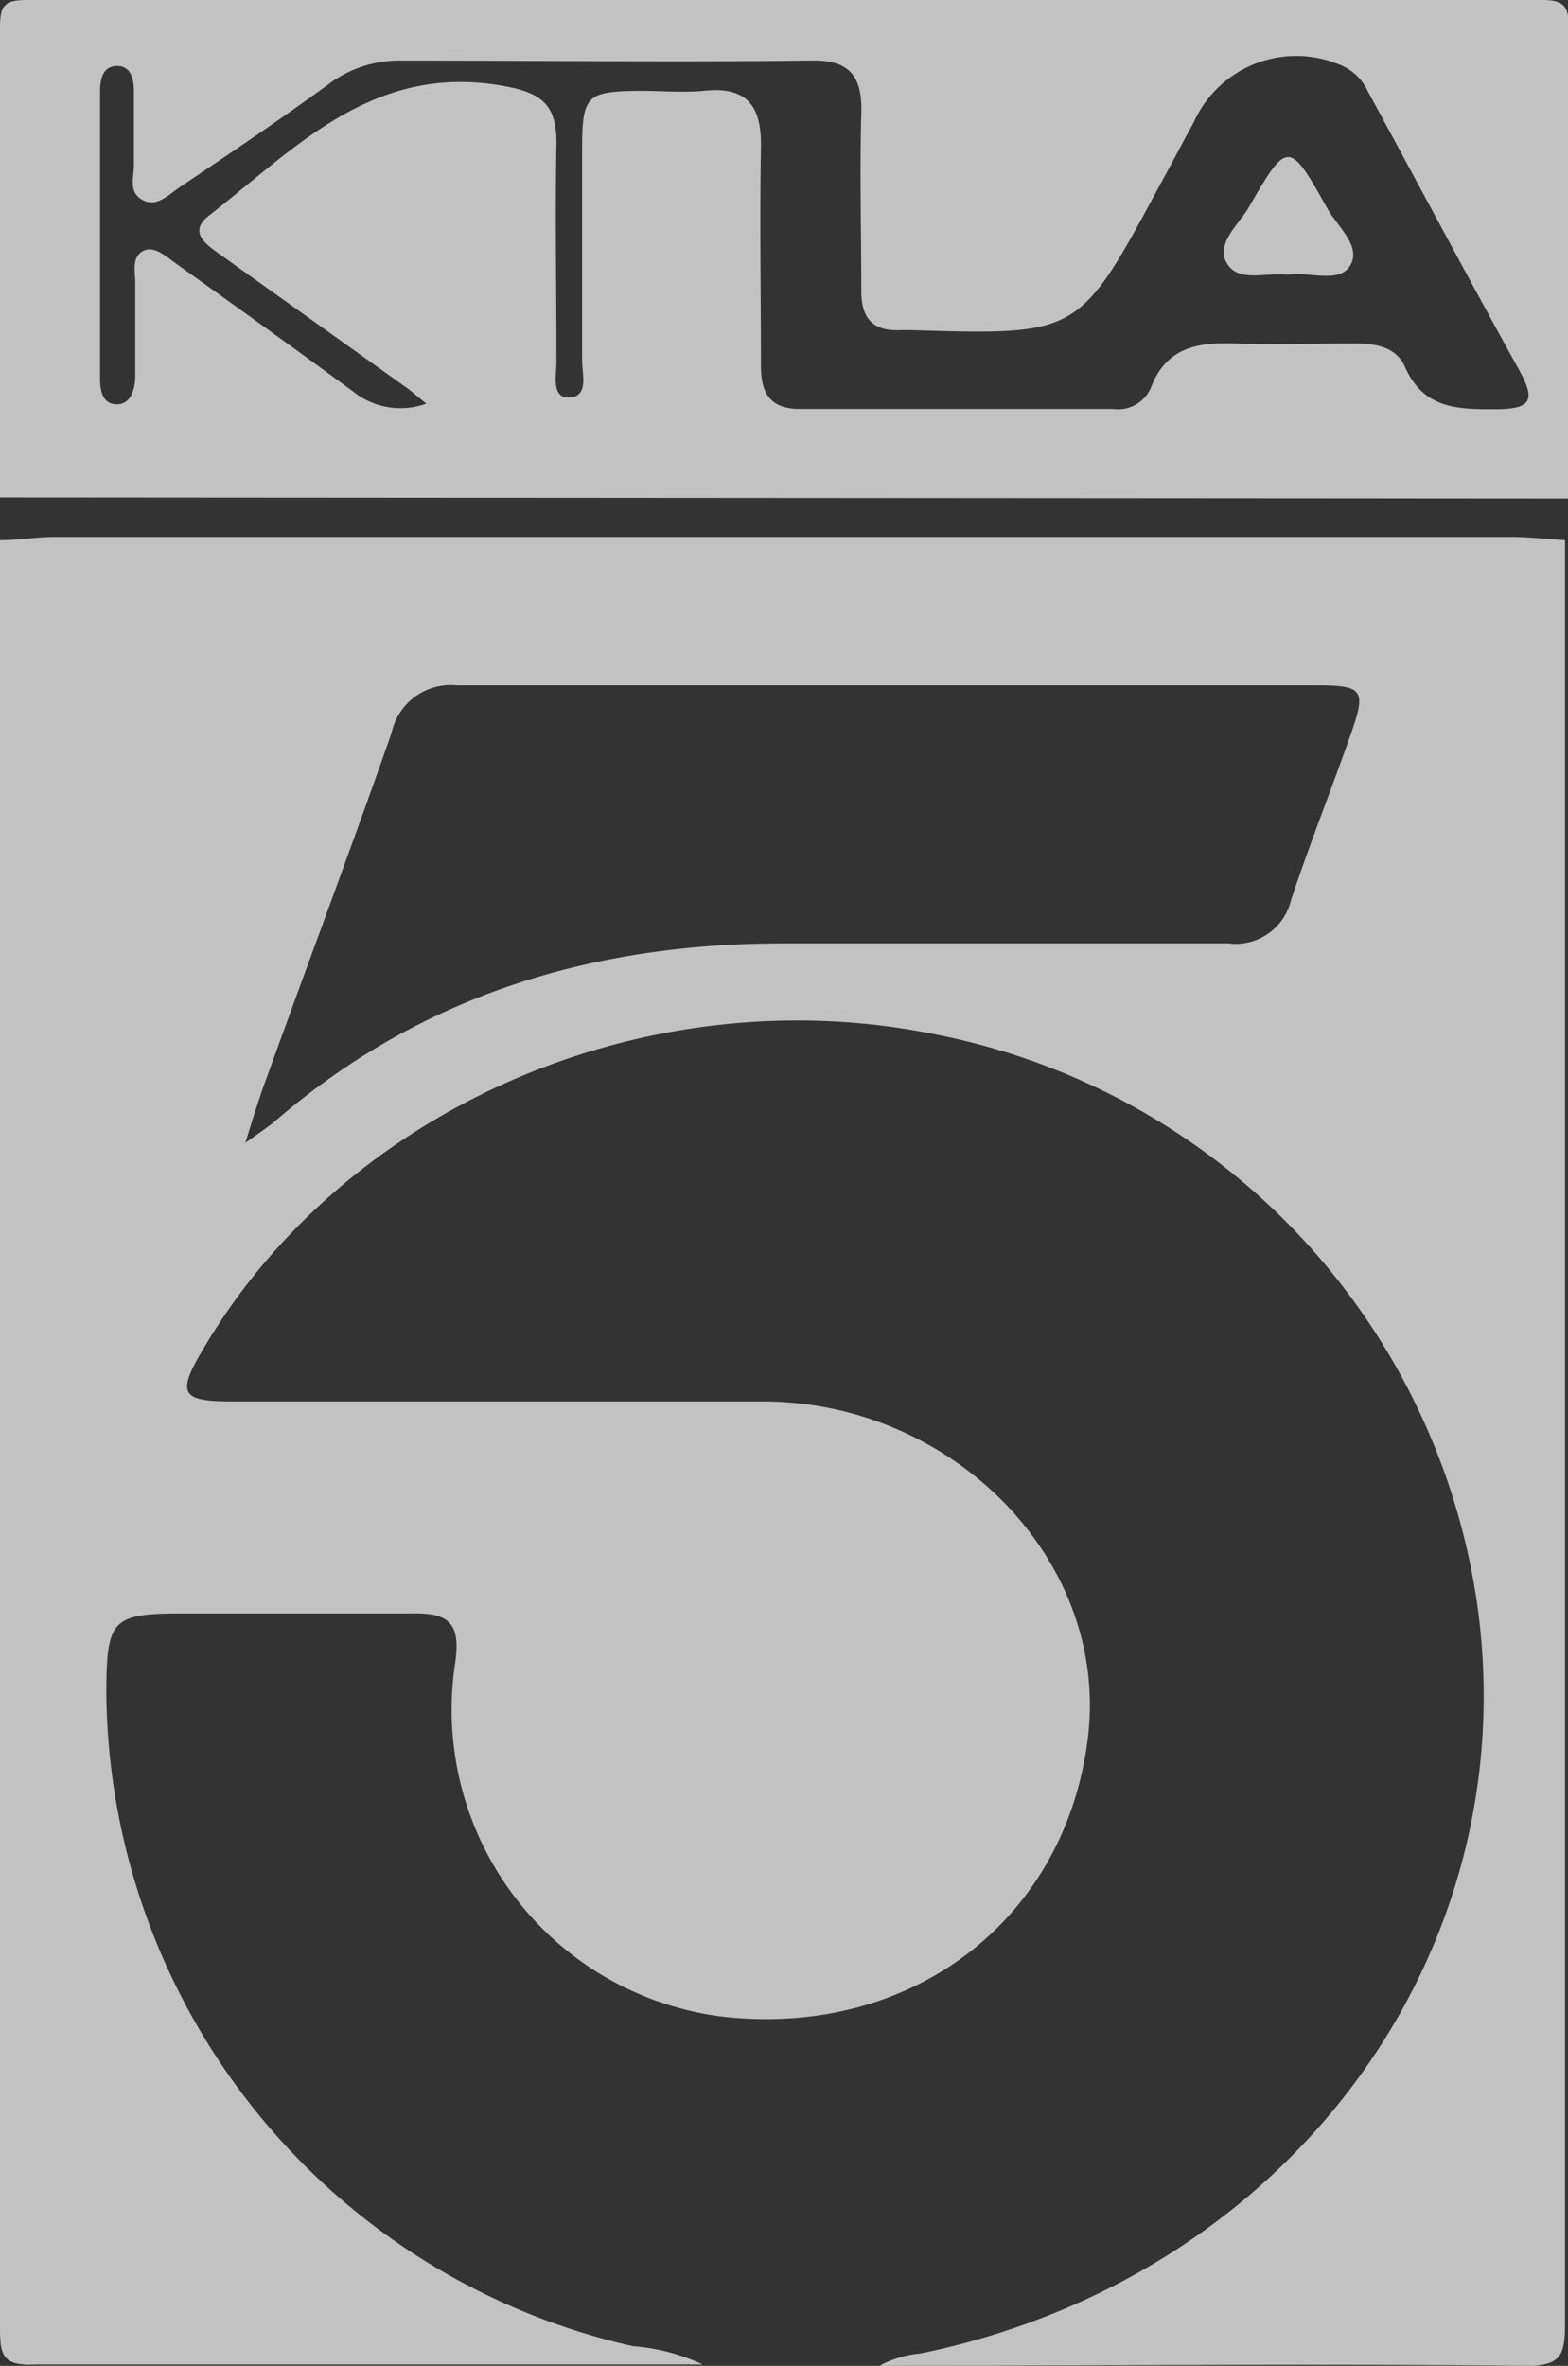 <svg xmlns="http://www.w3.org/2000/svg" viewBox="0 0 57.51 86.72"><rect x="0" y="0" width="57.51" height="86.72" fill="#333333" stroke="none"/><defs><style>.cls-1{opacity:0.7;}.cls-2{fill:#fff;}</style></defs><title>Asset 6</title><g id="Layer_2" data-name="Layer 2"><g id="Layer_1-2" data-name="Layer 1"><g id="EZ9gPo" class="cls-1"><path class="cls-2" d="M25.77,86.67c-8.15,0-16.3,0-24.45,0C.09,86.73,0,86.34,0,85.31Q0,52.55,0,19.8c.68,0,1.35-.12,2-.12h53.4c.68,0,1.35.08,2,.12q0,32.67,0,65.35c0,1.2-.14,1.58-1.49,1.57-7.88-.09-15.77,0-23.66,0a3.85,3.85,0,0,1,1.49-.45C47.21,83.52,56,71.7,54.18,58.8a24.93,24.93,0,0,0-20-20.91C23.72,35.81,12.69,40.58,7.47,49.42c-1,1.67-.85,1.95,1.07,1.95,6.44,0,12.87,0,19.3,0,7.06-.07,12.86,5.82,12.06,12.33-.82,6.7-6.49,11-13.4,10.22a11.34,11.34,0,0,1-9.8-13c.19-1.38-.21-1.8-1.52-1.78-2.82,0-5.65,0-8.47,0-2.6,0-2.8.21-2.81,2.88A24.76,24.76,0,0,0,23.22,86,7.3,7.3,0,0,1,25.77,86.67ZM9,41.89c.57-.41.83-.58,1.06-.77,5.41-4.68,11.78-6.57,18.83-6.54,5.39,0,10.78,0,16.17,0A2.09,2.09,0,0,0,47.35,33c.66-2,1.46-4,2.18-6.05.59-1.66.48-1.83-1.23-1.83-10.52,0-21,0-31.55,0a2.22,2.22,0,0,0-2.39,1.75c-1.45,4.14-3,8.26-4.49,12.39C9.59,40,9.34,40.77,9,41.89Z"></path><path class="cls-2" d="M0,18.23C0,12.47,0,6.72,0,1,0,.18.18,0,1,0Q28.75,0,56.54,0c.78,0,1,.18,1,1,0,5.76,0,11.51,0,17.27Zm15.63-3.44c-.39-.31-.58-.49-.79-.63L8.09,9.34c-.5-.36-1.23-.82-.41-1.45,3.17-2.47,6-5.57,10.73-4.75,1.44.25,2,.67,2,2.11-.05,2.67,0,5.34,0,8,0,.48-.19,1.32.43,1.32.79,0,.5-.88.51-1.38,0-2.57,0-5.13,0-7.69,0-2,.15-2.15,2.11-2.17.79,0,1.58.07,2.35,0,1.61-.18,2.13.58,2.1,2.09-.05,2.66,0,5.33,0,8,0,1,.34,1.58,1.46,1.57,3.81,0,7.63,0,11.45,0a1.31,1.31,0,0,0,1.4-.8c.56-1.45,1.7-1.65,3.05-1.6s2.93,0,4.4,0c.75,0,1.54.1,1.87.88C52.23,15,53.48,15,54.84,15s1.48-.35.87-1.45c-1.87-3.38-3.69-6.8-5.54-10.2a1.91,1.91,0,0,0-1.09-1,4.12,4.12,0,0,0-5.3,2.14c-.43.78-.84,1.57-1.27,2.35-2.94,5.45-2.94,5.45-9.12,5.26h-.31c-1.07.06-1.51-.43-1.49-1.5,0-2.14-.06-4.29,0-6.43.05-1.42-.47-2-1.91-1.95-5,.06-9.94,0-14.91,0A4.33,4.33,0,0,0,12.17,3C10.34,4.34,8.47,5.6,6.61,6.85c-.42.28-.87.78-1.4.47S4.93,6.47,4.91,6c0-.88,0-1.77,0-2.66,0-.43-.1-.93-.63-.92s-.61.51-.61.94c0,3.5,0,7,0,10.51,0,.43.08.94.6.95s.68-.54.69-1c0-1.15,0-2.3,0-3.45,0-.4-.14-.92.27-1.16s.87.2,1.24.46c2.17,1.55,4.33,3.1,6.48,4.68A2.78,2.78,0,0,0,15.65,14.79Z"></path><path class="cls-2" d="M47.23,10.07c-.78-.1-1.78.3-2.22-.4s.38-1.41.75-2c1.47-2.55,1.51-2.55,2.94,0,.37.65,1.23,1.35.83,2.05S48,9.94,47.23,10.07Z"></path></g></g></g></svg>